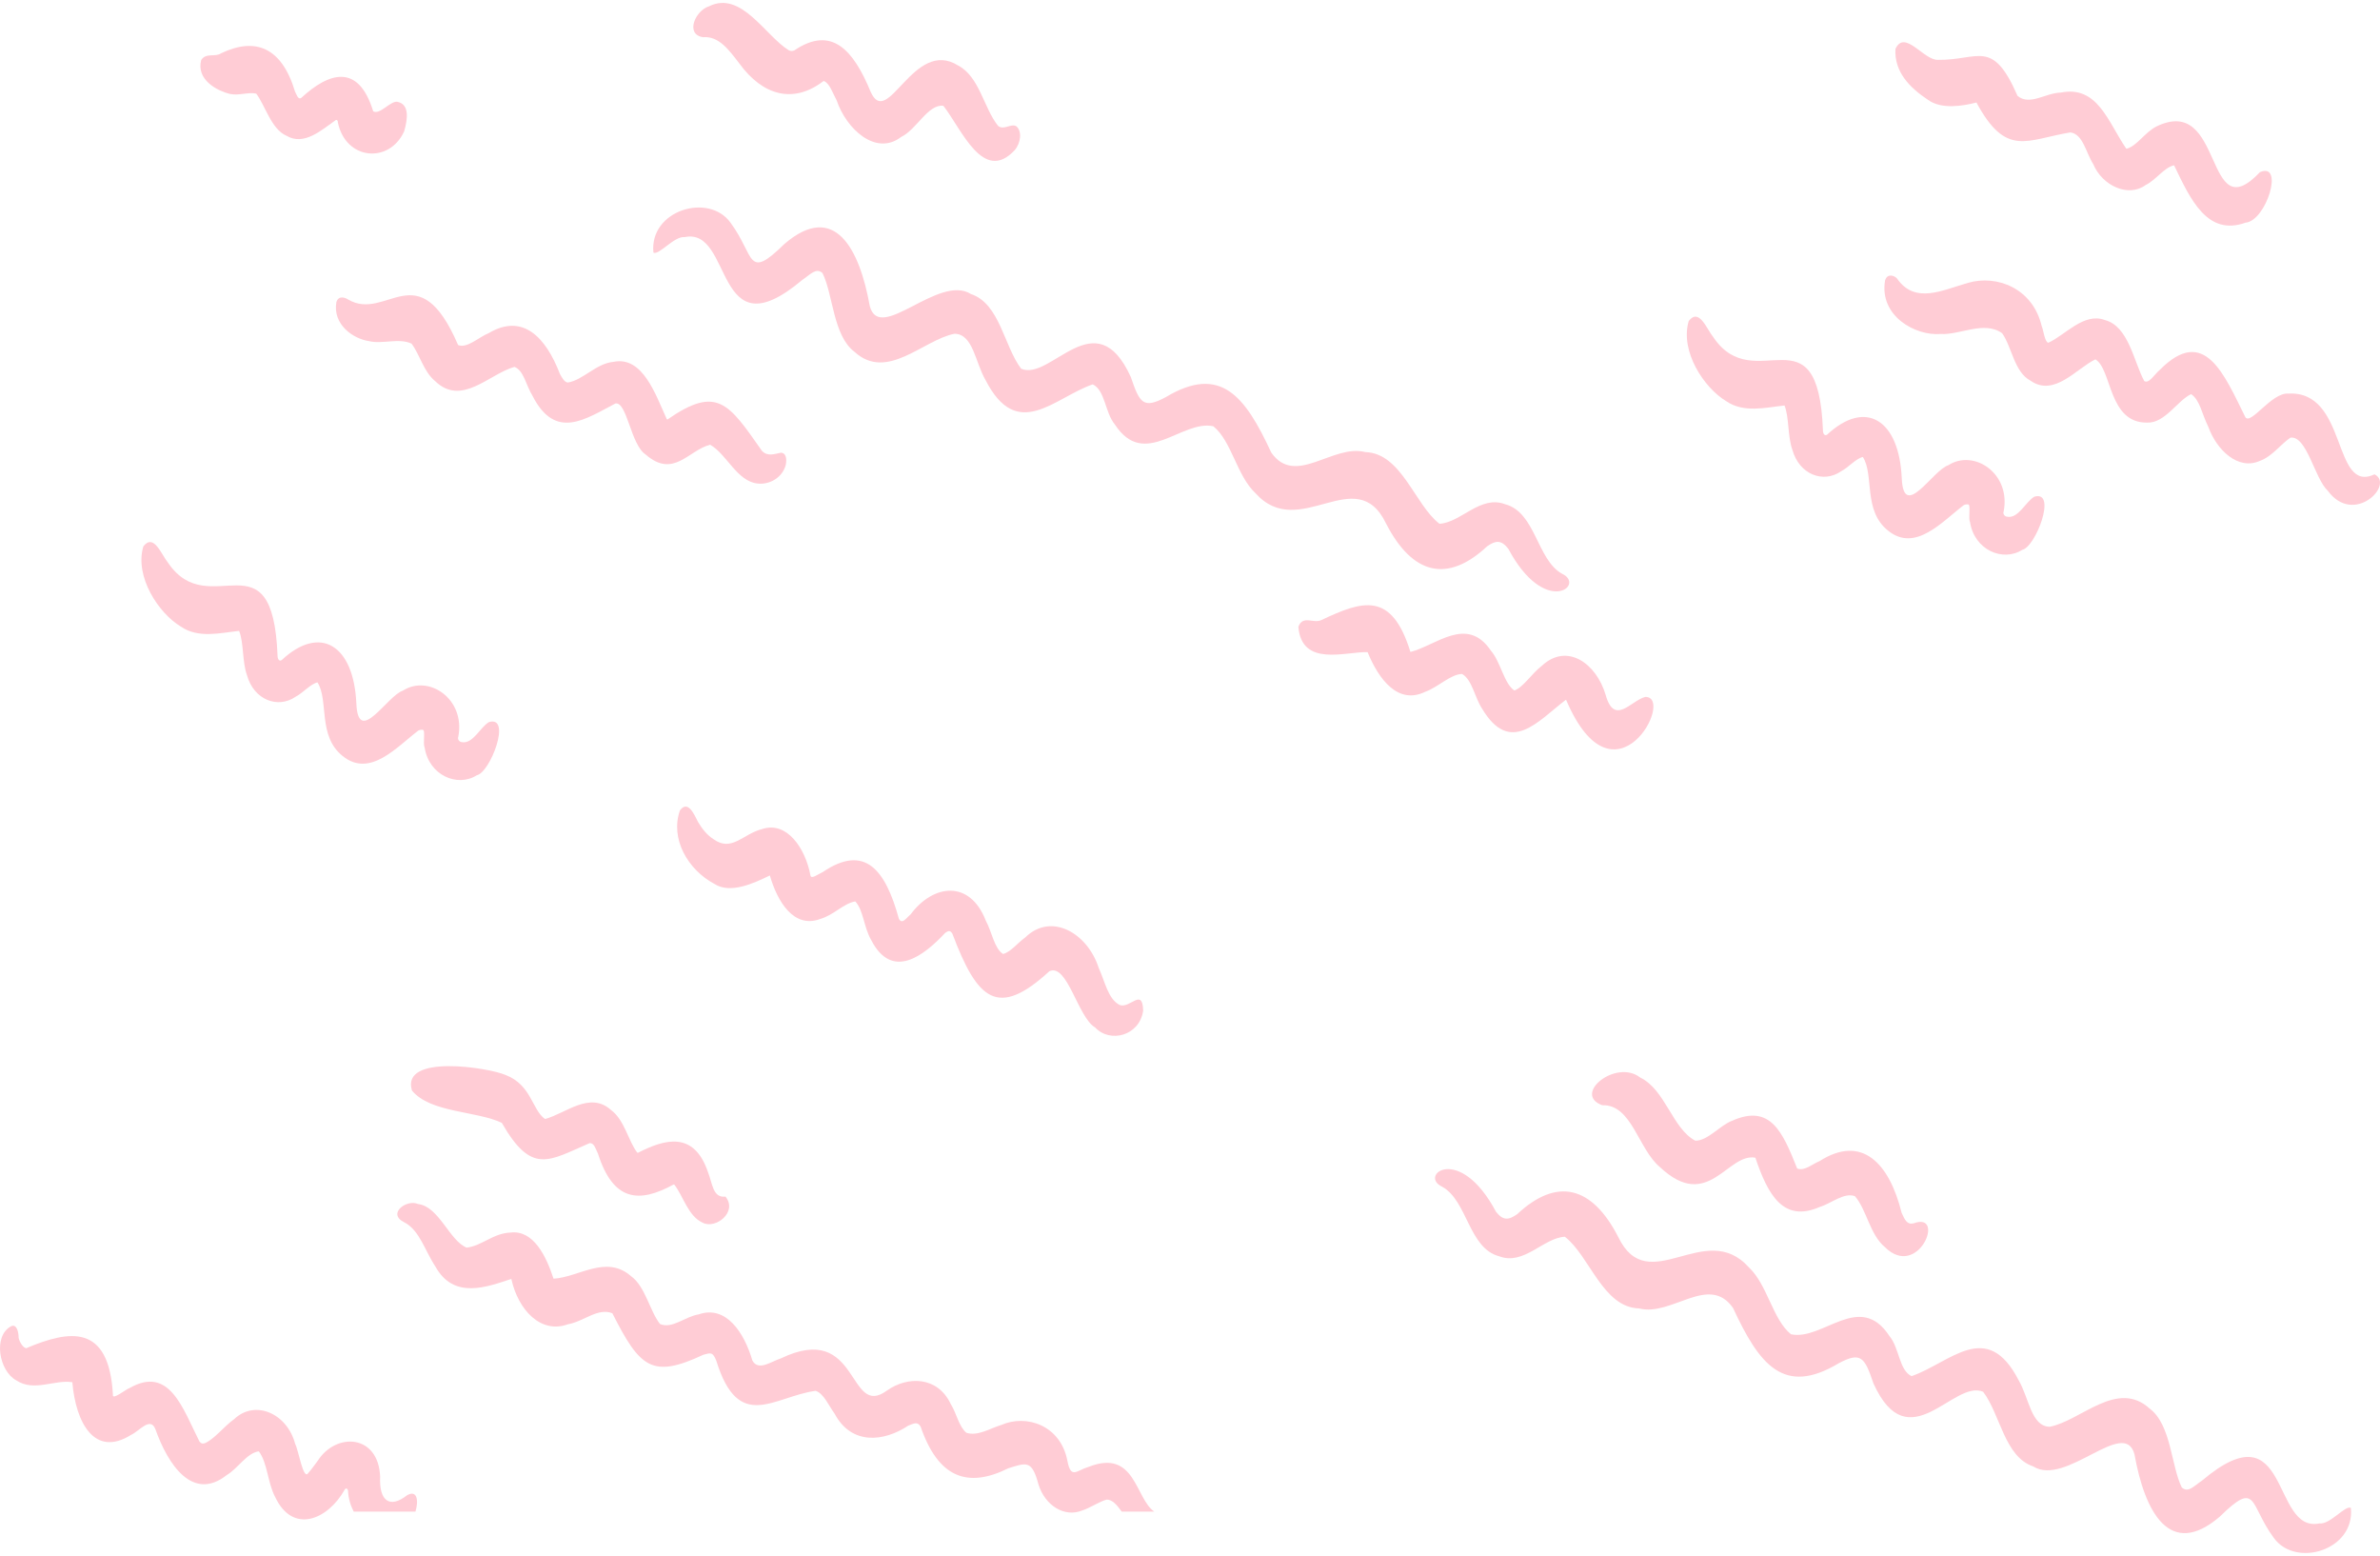 <svg width="661" height="432" viewBox="0 0 661 432" fill="none" xmlns="http://www.w3.org/2000/svg">
<path d="M623.648 61.826C613.011 65.651 608.345 55.323 603.829 45.935C603.807 45.938 603.79 45.938 603.776 45.894C600.939 46.589 598.894 49.886 595.879 51.396C591.056 54.916 583.839 51.528 581.37 45.589C579.292 42.354 578.537 37.202 574.981 36.769C562.74 38.805 557.192 43.793 548.895 28.422C548.887 28.453 548.864 28.452 548.858 28.473C548.857 28.469 548.852 28.492 548.853 28.482C544.875 29.482 539.147 30.396 535.456 27.714C530.337 24.319 526.041 19.916 526.428 13.565C529.044 8.031 534.222 16.798 538.274 16.617C549.552 16.769 553.337 10.543 560.333 26.621C563.713 29.447 568.189 25.769 572.321 25.71C582.555 23.659 585.395 33.748 590.509 41.252C590.561 41.242 590.597 41.254 590.631 41.299C593.532 40.494 595.54 36.914 598.782 35.175C617.89 25.764 612.061 64.302 627.658 47.798C634.481 44.887 629.43 61.34 623.648 61.826Z" fill="#FFCCD5"/>
<path d="M281.839 41.665C273.069 51.138 267.059 35.82 262.005 29.377C257.799 28.794 254.537 36.014 250.277 38.027C243.228 43.451 235.016 35.739 232.391 27.924C231.345 26.031 230.447 23.143 228.828 22.503C228.784 22.528 228.73 22.493 228.698 22.518C220.314 28.926 211.821 26.51 205.371 17.666C202.426 13.856 199.695 9.977 195.253 10.327C190.228 9.589 193.053 2.928 196.953 1.733C205.878 -2.678 212.546 9.969 219.109 13.98C219.697 14.192 219.897 14.229 220.586 14.008C231.029 6.924 237.056 14.005 241.765 25.398C246.504 36.242 253.663 10.327 266.139 18.21C272.04 21.321 273.209 29.977 277.198 34.947C278.754 36.252 280.699 34.235 282.216 35.022C283.925 36.361 283.517 39.671 281.839 41.665Z" fill="#FFCCD5"/>
<path d="M433.851 159.316C440.493 162.414 429.111 171.516 418.891 152.352C416.932 149.87 415.389 150.014 413.014 151.694C402.012 161.966 392.275 159.61 384.946 145.35C376.602 128.047 360.872 150.557 348.668 136.921C343.487 132.082 342.077 122.456 336.971 118.347C328.127 116.466 317.874 130.455 309.631 117.858C306.866 114.543 306.953 108.355 303.485 106.719C292.734 110.429 282.563 122.816 273.698 105.492C270.862 100.677 270.277 92.741 265.111 92.669C256.412 94.335 246.39 105.967 237.316 97.685C231.349 93.173 231.412 81.78 228.428 75.806C226.643 74.237 225.119 76.178 222.787 77.748C198.153 98.485 203.715 63.033 190.183 65.835C187.234 65.484 183.059 70.947 181.472 70.147C180.283 58.386 196.83 53.39 202.883 61.826C209.748 71.07 207.327 78.063 217.881 67.714C231.803 55.796 238.732 69.085 241.575 85.033C244.396 95.419 260.667 75.939 269.673 81.646C277.689 84.314 278.831 96.119 283.606 102.378C291.809 105.957 304.294 83.141 314.071 104.701C316.521 111.976 317.553 113.583 323.734 110.289C339.021 101.121 345.799 109.974 353.07 125.657C359.766 135.229 370.151 123.173 379.179 125.525C389.285 125.82 392.883 140.133 399.782 145.424C405.699 145.129 411.156 137.392 417.967 139.986C426.53 142.189 426.794 155.419 433.851 159.316Z" fill="#FFCCD5"/>
<path d="M659.477 131.706C665.127 134.482 653.768 146.15 646.494 136.255C642.857 132.905 640.668 120.866 636.127 121.52C633.313 123.417 631.079 126.721 627.658 127.953C621.599 130.701 615.62 124.929 613.318 118.509C611.56 115.029 610.967 110.973 608.526 109.437C604.713 111.25 601.285 117.511 596.35 117.339C585.494 117.485 586.6 102.519 581.953 99.776C576.659 102.342 570.525 110.285 563.967 105.714C559.408 103.326 558.81 96.426 556.059 92.525C551.099 88.959 544.306 93.056 538.952 92.734C532.042 93.307 521.862 87.805 523.542 77.868C524.189 75.768 526.124 76.55 526.818 77.27C531.851 84.605 539.482 80.536 546.621 78.525C554.524 76.24 564.521 79.953 567.036 90.515C567.53 91.597 567.85 94.933 568.868 95.171C573.55 93.101 578.716 86.66 584.603 88.864C591.186 90.585 592.591 100.389 595.525 105.796C596.84 106.641 598.395 103.889 599.829 102.71C612.271 90.136 617.71 103.997 623.615 115.85C625.159 118.064 630.889 108.939 635.533 109.283C652.148 108.371 647.699 137.199 659.477 131.706Z" fill="#FFCCD5"/>
<path d="M218.239 129.058C217.256 132.796 213.488 134.645 210.402 134.248C204.68 133.662 201.798 126.036 197.22 123.48C191.216 124.996 187.059 132.951 179.312 126.195C175.164 123.485 174.148 111.481 170.936 112.023C162.7 116.272 154.291 122.455 147.903 109.91C146.105 107.023 145.462 102.811 142.873 101.869C135.92 103.789 128.211 112.974 120.83 105.797C117.63 103.154 116.616 98.472 114.301 95.415C110.81 93.753 106.187 95.617 102.515 94.719C98.027 94.074 92.368 90.07 93.416 83.906C94.011 81.883 95.966 82.677 96.677 83.155C107.366 89.45 116.147 70.02 127.228 95.802C129.706 96.811 132.862 93.672 135.805 92.456C145.14 86.954 151.553 93.518 155.521 103.866C156.083 104.874 156.785 106.158 157.712 106.208C161.94 105.527 165.568 100.918 170.349 100.471C178.51 98.767 182.081 109.584 185.172 116.351C185.184 116.355 185.193 116.364 185.197 116.377C185.251 116.418 185.308 116.452 185.37 116.478C199.19 106.874 202.38 112.014 211.597 125.158C213.207 126.89 215.173 126 216.913 125.693C218.15 125.731 218.608 127.112 218.239 129.058Z" fill="#FFCCD5"/>
<path d="M561.623 152.672C556.241 156.092 548.327 152.703 547.131 144.925C546.599 143.849 547.419 140.131 546.627 140.056C546.315 140 545.788 140.05 545.406 140.25C539.468 144.734 531.978 153.475 524.406 147.358C517.342 141.776 520.579 131.875 517.372 126.883C515.445 127.318 513.38 129.788 511.323 130.858C506.366 134.286 499.712 131.739 497.807 124.917C496.45 121.216 496.943 115.93 495.62 112.604C495.604 112.603 495.594 112.601 495.593 112.59C495.578 112.591 495.569 112.588 495.566 112.579C495.55 112.583 495.542 112.582 495.538 112.573C495.497 112.574 495.461 112.59 495.436 112.607C490.323 113.154 484.266 114.741 479.391 111.367C473.294 107.72 466.502 97.529 469.019 89.111C471.915 85.417 473.965 91.31 475.899 93.708C487.382 110.535 504.944 84.954 506.288 119.472C506.281 120.292 506.697 121.187 507.442 120.689C518.117 110.738 527.485 116.484 528.181 132.86C528.726 144.678 536.801 130.517 541.112 129.172C548.197 124.598 558.537 131.438 556.481 141.998C556.178 142.695 556.815 143.415 557.38 143.455C560.521 144.155 562.608 139.254 565.008 137.906C571.419 136.017 565.351 151.933 561.623 152.672Z" fill="#FFCCD5"/>
<path d="M456.946 193.505C465.397 193.353 448.379 225.763 434.979 194.363C434.94 194.346 434.898 194.33 434.851 194.325C427.098 200.259 419.442 209.833 411.621 196.765C409.559 193.65 408.887 188.745 406.065 187.129C402.88 187.182 399.388 190.828 395.767 192.105C388.31 195.708 382.954 188.709 379.838 181.106C379.823 181.106 379.813 181.099 379.81 181.083C379.793 181.088 379.782 181.085 379.777 181.073C373.787 180.881 361.499 185.33 360.598 174.019C361.875 170.651 364.768 173.273 367.05 172.132C378.349 166.823 386.464 164.007 391.706 180.969C391.725 180.976 391.744 180.99 391.764 181.012C398.905 179.19 407.418 170.838 414.051 180.636C416.787 183.781 417.706 189.793 420.582 191.721C423.071 190.845 425.353 187.038 428.297 184.792C435.158 178.471 443.294 184.04 445.947 192.96C448.376 201.638 453.003 194.479 456.946 193.505Z" fill="#FFCCD5"/>
<path d="M317.492 280.628C316.487 287.592 308.304 289.715 304.176 285.299C299.362 282.539 296.424 267.346 291.446 269.668C277.07 282.866 271.458 277.661 264.509 259.26C263.882 258.24 263.423 258.406 262.54 258.991C256.595 265.352 247.752 272.312 241.948 260.983C239.831 257.298 239.856 252.814 237.536 250.273C234.123 250.909 231.688 254.034 227.71 255.187C220.432 257.835 215.897 250.331 213.799 243.037C213.77 243.04 213.752 243.071 213.751 243.085C213.754 243.089 213.797 243.088 213.797 243.082C209.43 245.209 202.839 248.3 198.429 245.427C191.03 241.487 186.059 232.887 188.841 225.009C191.058 222.029 192.787 226.095 193.903 228.291C195.019 230.163 196.426 231.913 198.133 232.98C203.234 236.682 206.304 231.526 211.724 230.173C218.604 227.93 223.695 235.631 225.074 242.995C225.219 244.309 227.216 242.696 228.52 242.122C240.214 234.213 245.917 241.488 249.644 255.091C250.557 256.799 251.661 254.907 252.909 253.878C259.126 245.506 269.348 244.144 273.799 255.648C275.449 258.639 276.139 263.339 278.575 264.877C280.69 264.357 282.593 261.821 284.75 260.281C291.914 253.259 301.987 258.995 305.124 268.685C306.877 272.48 307.721 277.374 310.939 279.017C313.824 280.18 317.325 274.045 317.492 280.628Z" fill="#FFCCD5"/>
<path d="M201.495 332.246C204.963 336.542 198.714 341.348 195.185 339.503C191.092 337.678 189.768 332.083 187.265 328.905C187.216 328.89 187.168 328.884 187.125 328.885C187.095 328.911 187.077 328.914 187.061 328.891C177.476 334.14 170.298 333.594 166.065 320.282C165.358 318.879 165.067 317.391 163.786 317.384C152.38 322.29 147.714 326.313 139.368 311.766C132.427 308.429 119.5 309.013 114.412 302.79C111.269 292.484 135.946 296.481 140.404 298.473C147.607 301.201 147.78 308.237 151.371 310.696C157.077 309.193 163.825 302.857 169.725 308.218C173.439 310.958 174.471 316.76 176.995 320.041C177.024 320.029 177.045 320.037 177.062 320.065C177.094 320.041 177.114 320.049 177.136 320.07C177.165 320.04 177.179 320.053 177.213 320.061C184.601 316.277 192.723 313.935 196.628 325.442C197.923 328.754 197.977 332.643 201.495 332.246Z" fill="#FFCCD5"/>
<path d="M531.501 339.654C540.532 336.306 532.758 355.434 523.487 346.26C519.294 342.769 518.461 335.934 515.169 332.121C512.094 331.008 508.632 334.146 505.414 335.109C495.268 339.577 490.953 331.646 487.52 321.436C479.749 320.028 474.417 336.636 461.028 324.063C454.963 319.035 453.206 306.584 444.984 306.868C436.617 303.786 448.833 293.958 455.52 299.173C462.565 302.579 464.465 313.388 470.848 316.72C474.3 316.744 477.581 312.543 481.027 311.192C491.718 306.445 495.064 314.236 499.13 324.442C501.188 325.215 503.087 323.328 505.391 322.362C517.049 314.955 524.694 322.84 528.143 336.757C529.032 338.715 529.688 340.138 531.501 339.654Z" fill="#FFCCD5"/>
<path d="M652.913 418.667C654.102 430.429 637.555 435.426 631.503 426.99C624.637 417.744 627.058 410.753 616.506 421.1C602.583 433.019 595.653 419.731 592.809 403.782C589.989 393.395 573.718 412.878 564.711 407.166C556.696 404.5 555.555 392.695 550.779 386.434C542.577 382.857 530.093 405.675 520.315 384.114C517.864 376.836 516.833 375.231 510.652 378.526C495.364 387.693 488.585 378.841 481.316 363.159C474.619 353.584 464.236 365.64 455.207 363.289C445.101 362.994 441.503 348.681 434.603 343.388C428.687 343.685 423.231 351.422 416.419 348.826C407.856 346.625 407.593 333.394 400.534 329.498C393.892 326.4 405.274 317.297 415.494 336.461C417.453 338.944 418.996 338.8 421.372 337.12C432.374 326.847 442.111 329.205 449.441 343.462C457.784 360.768 473.514 338.257 485.718 351.893C490.899 356.732 492.307 366.357 497.414 370.466C506.258 372.348 516.51 358.359 524.754 370.956C527.52 374.269 527.432 380.458 530.899 382.093C541.652 378.385 551.824 365.999 560.688 383.323C563.524 388.138 564.109 396.075 569.274 396.145C577.973 394.48 587.994 382.848 597.069 391.128C603.035 395.642 602.972 407.034 605.956 413.007C607.743 414.579 609.267 412.638 611.6 411.066C636.234 390.33 630.67 425.78 644.202 422.98C647.152 423.33 651.326 417.868 652.913 418.667Z" fill="#FFCCD5"/>
<path d="M300.506 419.409C295.642 421.37 290.269 418.057 288.42 412.175C286.603 405.425 285.186 406.041 280.05 407.674C268.696 413.321 260.58 410.282 255.702 396.152C254.866 394.59 253.765 395.248 252.251 395.838C245.518 400.302 236.504 401.369 231.769 392.476C230.181 390.319 228.823 386.948 226.537 386.169C214.94 387.729 205.18 397.901 198.963 377.895C197.97 375.34 197.432 375.582 195.354 376.15C181.083 382.821 177.762 379.798 170.067 364.626C165.978 363.029 162.18 366.915 157.702 367.694C150.22 370.433 143.926 363.731 142.03 355.173C142.047 355.155 142.028 355.173 142.04 355.156C142.041 355.144 142.04 355.103 142.031 355.106C142.031 355.104 142.028 355.092 142.028 355.092C135.136 357.368 126.017 360.866 120.919 351.65C118 347.27 116.542 341.547 112.241 339.361C107.395 336.928 113.024 332.893 116.082 334.297C121.937 334.988 124.806 344.461 129.594 346.408C133.842 345.926 136.953 342.396 141.784 342.229C148.194 341.436 151.724 348.873 153.725 355.008C153.717 355.032 153.739 354.997 153.735 355.028C160.701 354.663 168.353 348.265 175.257 354.333C179.215 357.146 180.545 364.214 183.33 367.636C186.792 369.012 190.141 365.589 194.067 364.937C201.646 362.302 206.686 369.995 208.967 377.774C210.667 380.806 214.245 377.968 216.857 377.17C238.883 366.593 235.324 394.177 246.339 386.091C252.105 382.015 260.413 382.113 264.06 389.85C265.736 392.536 266.27 396.064 268.396 397.812C271.523 398.856 274.968 396.583 278.052 395.663C285.023 392.567 294.612 395.705 296.464 405.677C297.469 410.777 298.956 408.27 302.376 407.27C315.358 402.175 315.282 416.119 320.591 419.715H311.539C310.278 417.96 308.993 416.374 307.384 416.364C305.305 416.9 302.853 418.661 300.506 419.409Z" fill="#FFCCD5"/>
<path d="M95.73 413.612C91.067 421.948 81.322 426.104 76.414 415.634C74.345 411.766 74.276 406.088 71.878 402.969C68.55 403.414 66.115 407.709 62.938 409.582C53.51 417.007 46.623 406.628 43.159 396.816C41.745 393.229 38.708 397.363 36.398 398.399C26.334 404.732 21.048 395.141 20.09 383.788C20.093 383.786 20.096 383.784 20.094 383.787L20.096 383.783L20.099 383.778C15.145 382.972 9.494 386.55 4.505 383.253C-0.212 380.718 -2.055 371.002 3.088 368.235C4.748 367.471 5.184 370.147 5.167 371.389C5.352 372.528 6.494 374.479 7.482 374.322L7.438 374.45C7.456 374.404 7.476 374.359 7.496 374.32C7.491 374.321 7.487 374.322 7.482 374.322C7.528 374.185 7.563 374.077 7.51 374.235C19.259 369.319 30.262 367.437 31.363 387.255C31.077 388.921 35.085 385.65 35.966 385.413C47.04 379.077 50.711 390.953 55.413 400.285C56.01 400.865 56.139 400.88 56.849 400.722C59.437 399.687 62.18 396.071 65.046 394.018C70.872 388.512 79.797 392.47 81.99 400.954C82.856 402.364 84.248 411.335 85.636 408.956C86.39 408.155 87.441 406.66 88.192 405.663C93.332 397.567 105.101 398.231 105.575 409.985C105.245 416.958 108.396 418.821 113.012 415.189C115.942 413.505 116.288 416.774 115.381 419.715H98.242C97.354 418.023 96.778 416.083 96.664 414.001C96.624 413.301 96.031 413.026 95.73 413.612Z" fill="#FFCCD5"/>
<path d="M132.421 215.254C127.039 218.675 119.125 215.286 117.928 207.508C117.397 206.432 118.216 202.714 117.425 202.639C117.113 202.583 116.585 202.633 116.204 202.833C110.265 207.317 102.776 216.058 95.204 209.941C88.14 204.359 91.376 194.458 88.169 189.466C86.242 189.901 84.178 192.371 82.121 193.44C77.164 196.869 70.509 194.322 68.604 187.5C67.248 183.798 67.74 178.513 66.417 175.187C66.402 175.186 66.392 175.183 66.391 175.173C66.376 175.174 66.367 175.171 66.363 175.162C66.348 175.166 66.339 175.165 66.336 175.156C66.294 175.157 66.258 175.173 66.233 175.189C61.121 175.737 55.063 177.323 50.189 173.95C44.092 170.303 37.3 160.112 39.816 151.694C42.712 147.999 44.763 153.893 46.697 156.291C58.179 173.118 75.742 147.537 77.085 182.055C77.079 182.875 77.495 183.77 78.239 183.271C88.915 173.321 98.283 179.067 98.978 195.443C99.523 207.261 107.599 193.1 111.91 191.754C118.995 187.181 129.335 194.021 127.278 204.581C126.975 205.278 127.612 205.998 128.177 206.038C131.319 206.738 133.405 201.837 135.805 200.488C142.216 198.6 136.149 214.516 132.421 215.254Z" fill="#FFCCD5"/>
<path d="M112.241 36.485C108.091 45.553 95.968 44.474 93.829 33.959C93.879 33.577 93.625 33.213 93.283 33.321C89.453 35.976 84.468 40.633 79.554 37.685C75.331 35.847 73.686 29.347 71.166 25.995C68.963 25.512 66.336 26.608 63.921 26.091C60.313 25.242 54.443 22.15 55.874 16.662C57.222 14.561 59.782 15.952 61.414 14.789C70.916 10.259 78.225 13.1 81.92 25.376C82.321 26.1 82.732 27.747 83.632 27.207C91.31 20.115 99.524 17.422 103.652 30.912C105.546 31.955 108.383 27.989 110.334 28.26C113.824 28.938 113.21 33.141 112.241 36.485Z" fill="#FFCCD5"/>
</svg>
